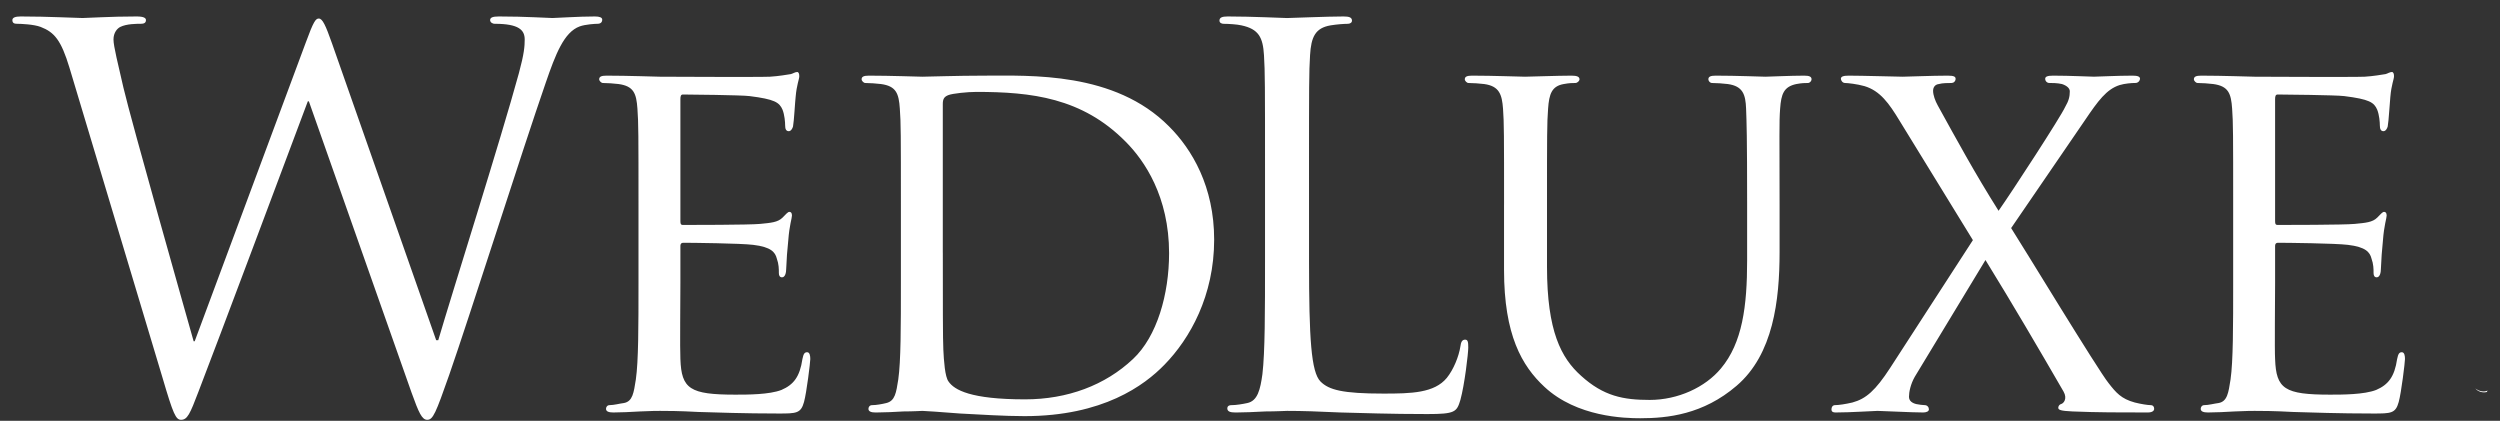 <svg xmlns="http://www.w3.org/2000/svg" width="101" height="17" viewBox="0 0 101 17" fill="none"><rect x="0" y="0" width="101" height="17" fill="#333333" stroke="none"/><g clip-path="url(#clip0_2283_366)"><path d="M17.621 13.743H17.706C18.277 11.796 20.224 5.659 20.965 2.95C21.176 2.168 21.198 1.871 21.198 1.595C21.198 1.215 20.965 0.961 19.991 0.961C19.886 0.961 19.801 0.897 19.801 0.812C19.801 0.707 19.906 0.665 20.161 0.665C21.24 0.665 22.129 0.728 22.32 0.728C22.467 0.728 23.378 0.665 24.033 0.665C24.223 0.665 24.33 0.707 24.33 0.792C24.33 0.897 24.266 0.961 24.139 0.961C24.055 0.961 23.653 0.982 23.419 1.067C22.784 1.3 22.445 2.189 22.044 3.353C21.112 6.04 18.975 12.771 18.15 15.14C17.6 16.706 17.494 16.96 17.26 16.96C17.049 16.96 16.922 16.685 16.626 15.86L12.478 4.093H12.436C11.675 6.125 8.774 13.871 8.013 15.837C7.675 16.727 7.568 16.96 7.315 16.96C7.103 16.96 6.997 16.728 6.574 15.288L2.807 2.738C2.469 1.617 2.193 1.3 1.643 1.088C1.368 0.982 0.839 0.961 0.691 0.961C0.585 0.961 0.5 0.94 0.5 0.812C0.5 0.707 0.628 0.665 0.839 0.665C1.939 0.665 3.103 0.728 3.336 0.728C3.527 0.728 4.457 0.665 5.515 0.665C5.811 0.665 5.897 0.728 5.897 0.812C5.897 0.94 5.791 0.961 5.685 0.961C5.516 0.961 5.114 0.961 4.859 1.088C4.733 1.151 4.585 1.321 4.585 1.595C4.585 1.87 4.775 2.612 4.987 3.543C5.304 4.898 7.506 12.664 7.823 13.786H7.866L12.352 1.723C12.67 0.855 12.754 0.749 12.88 0.749C13.029 0.749 13.156 1.024 13.41 1.744L17.621 13.743ZM25.795 8.262C25.795 5.469 25.795 4.961 25.752 4.389C25.709 3.776 25.604 3.479 24.99 3.395C24.779 3.37 24.568 3.356 24.356 3.353C24.291 3.353 24.207 3.268 24.207 3.204C24.207 3.098 24.291 3.056 24.503 3.056C25.349 3.056 26.556 3.099 26.662 3.099C26.789 3.099 30.683 3.12 31.106 3.099C31.465 3.078 31.805 3.015 31.953 2.993C32.038 2.971 32.122 2.909 32.206 2.909C32.27 2.909 32.291 2.993 32.291 3.078C32.291 3.205 32.185 3.417 32.143 3.924C32.121 4.094 32.079 4.898 32.038 5.11C32.016 5.194 31.953 5.3 31.867 5.3C31.761 5.3 31.72 5.216 31.72 5.068C31.72 4.94 31.698 4.644 31.614 4.432C31.487 4.136 31.296 4.009 30.281 3.882C29.963 3.84 27.805 3.818 27.593 3.818C27.508 3.818 27.488 3.882 27.488 4.008V8.898C27.488 9.025 27.488 9.088 27.593 9.088C27.826 9.088 30.281 9.088 30.705 9.046C31.148 9.003 31.423 8.982 31.614 8.792C31.741 8.665 31.826 8.559 31.89 8.559C31.953 8.559 31.995 8.601 31.995 8.707C31.995 8.814 31.89 9.11 31.847 9.702C31.805 10.089 31.777 10.477 31.762 10.866C31.762 11.014 31.721 11.204 31.593 11.204C31.509 11.204 31.466 11.14 31.466 11.035C31.466 10.866 31.466 10.675 31.382 10.442C31.318 10.189 31.149 9.977 30.429 9.892C29.921 9.829 27.932 9.808 27.614 9.808C27.509 9.808 27.488 9.871 27.488 9.935V11.438C27.488 12.051 27.466 14.146 27.488 14.505C27.53 15.713 27.869 15.944 29.709 15.944C30.196 15.944 31.085 15.944 31.572 15.753C32.059 15.543 32.312 15.225 32.418 14.505C32.461 14.294 32.503 14.23 32.609 14.23C32.714 14.23 32.736 14.379 32.736 14.505C32.736 14.632 32.588 15.86 32.482 16.241C32.355 16.706 32.165 16.706 31.446 16.706C30.049 16.706 28.969 16.664 28.208 16.643C27.424 16.6 26.938 16.6 26.663 16.6C26.62 16.6 26.261 16.6 25.858 16.622C25.498 16.643 25.076 16.664 24.779 16.664C24.589 16.664 24.483 16.622 24.483 16.516C24.483 16.453 24.525 16.367 24.631 16.367C24.801 16.367 25.033 16.304 25.203 16.283C25.562 16.22 25.604 15.86 25.688 15.331C25.795 14.591 25.795 13.172 25.795 11.437L25.795 8.262ZM36.396 8.262C36.396 5.469 36.396 4.961 36.353 4.389C36.312 3.776 36.206 3.479 35.593 3.395C35.382 3.37 35.169 3.356 34.957 3.353C34.893 3.353 34.809 3.268 34.809 3.204C34.809 3.098 34.893 3.056 35.106 3.056C35.952 3.056 37.158 3.099 37.264 3.099C37.476 3.099 38.661 3.056 39.761 3.056C41.624 3.056 45.031 2.887 47.231 5.109C48.163 6.04 49.052 7.543 49.052 9.681C49.052 11.944 48.078 13.679 47.041 14.738C46.238 15.564 44.566 16.812 41.392 16.812C40.588 16.812 39.592 16.748 38.788 16.706C37.984 16.643 37.349 16.6 37.264 16.6C37.222 16.6 36.884 16.622 36.502 16.622C36.129 16.646 35.755 16.66 35.381 16.665C35.191 16.665 35.085 16.622 35.085 16.516C35.085 16.453 35.127 16.368 35.232 16.368C35.402 16.368 35.635 16.325 35.804 16.284C36.164 16.198 36.206 15.86 36.29 15.332C36.396 14.591 36.396 13.172 36.396 11.438V8.262ZM38.09 10.208C38.09 12.114 38.09 13.786 38.111 14.124C38.132 14.568 38.174 15.224 38.322 15.415C38.555 15.753 39.211 16.134 41.412 16.134C43.126 16.134 44.65 15.564 45.772 14.505C46.745 13.596 47.231 11.881 47.231 10.231C47.231 7.945 46.237 6.485 45.475 5.723C43.718 3.946 41.665 3.713 39.444 3.713C39.084 3.713 38.491 3.776 38.322 3.839C38.153 3.903 38.089 3.988 38.089 4.199V10.208H38.09ZM52.885 10.569C52.885 13.679 52.969 15.033 53.35 15.415C53.689 15.753 54.239 15.901 55.89 15.901C57.012 15.901 57.943 15.881 58.45 15.268C58.725 14.929 58.937 14.4 59 13.997C59.022 13.828 59.064 13.722 59.191 13.722C59.298 13.722 59.318 13.807 59.318 14.04C59.318 14.272 59.17 15.543 59 16.157C58.853 16.643 58.789 16.728 57.668 16.728C56.144 16.728 55.044 16.685 54.155 16.664C53.266 16.622 52.609 16.6 51.996 16.6C51.912 16.6 51.551 16.622 51.128 16.622C50.705 16.644 50.239 16.665 49.922 16.665C49.69 16.665 49.583 16.622 49.583 16.495C49.583 16.431 49.626 16.368 49.753 16.368C49.942 16.368 50.197 16.325 50.387 16.284C50.811 16.198 50.916 15.733 51.001 15.12C51.107 14.231 51.107 12.559 51.107 10.527V6.803C51.107 3.501 51.107 2.909 51.065 2.232C51.022 1.512 50.853 1.174 50.155 1.025C49.986 0.983 49.626 0.962 49.434 0.962C49.35 0.962 49.266 0.919 49.266 0.835C49.266 0.707 49.371 0.665 49.604 0.665C50.556 0.665 51.89 0.729 51.996 0.729C52.102 0.729 53.647 0.665 54.281 0.665C54.514 0.665 54.62 0.707 54.62 0.835C54.62 0.919 54.535 0.962 54.45 0.962C54.303 0.962 54.007 0.983 53.752 1.025C53.139 1.131 52.969 1.491 52.926 2.232C52.884 2.909 52.884 3.501 52.884 6.803L52.885 10.569ZM60.764 8.262C60.764 5.469 60.764 4.961 60.722 4.389C60.679 3.818 60.573 3.479 59.961 3.395C59.75 3.37 59.538 3.356 59.326 3.353C59.262 3.353 59.178 3.268 59.178 3.204C59.178 3.098 59.262 3.056 59.474 3.056C60.32 3.056 61.442 3.099 61.612 3.099C61.781 3.099 62.944 3.056 63.495 3.056C63.706 3.056 63.812 3.099 63.812 3.204C63.812 3.268 63.728 3.353 63.642 3.353C63.516 3.353 63.409 3.353 63.177 3.395C62.691 3.479 62.584 3.797 62.543 4.389C62.499 4.961 62.499 5.469 62.499 8.262V10.781C62.499 13.384 63.072 14.463 63.876 15.182C64.785 16.008 65.589 16.157 66.648 16.157C67.791 16.157 68.892 15.648 69.526 14.885C70.394 13.849 70.584 12.368 70.584 10.526V8.262C70.584 5.469 70.563 4.961 70.542 4.389C70.52 3.818 70.415 3.479 69.8 3.395C69.59 3.37 69.378 3.356 69.166 3.353C69.081 3.353 69.018 3.268 69.018 3.204C69.018 3.098 69.102 3.056 69.315 3.056C70.14 3.056 71.218 3.099 71.324 3.099C71.451 3.099 72.34 3.056 72.891 3.056C73.101 3.056 73.187 3.099 73.187 3.204C73.187 3.268 73.123 3.353 73.038 3.353C72.912 3.353 72.806 3.353 72.574 3.395C72.065 3.501 71.959 3.797 71.917 4.389C71.874 4.961 71.895 5.469 71.895 8.262V10.188C71.895 12.134 71.641 14.316 70.16 15.584C68.806 16.748 67.366 16.897 66.266 16.897C65.652 16.897 63.706 16.854 62.393 15.627C61.483 14.78 60.763 13.531 60.763 10.907V8.262H60.764ZM79.705 9.701L76.742 4.877C76.318 4.178 75.959 3.669 75.324 3.479C75.028 3.395 74.647 3.353 74.541 3.353C74.435 3.353 74.372 3.246 74.372 3.183C74.372 3.098 74.456 3.056 74.689 3.056C75.218 3.056 76.721 3.099 76.869 3.099C77.038 3.099 78.054 3.056 78.689 3.056C78.943 3.056 79.006 3.099 79.006 3.183C79.007 3.205 79.003 3.228 78.994 3.248C78.986 3.269 78.973 3.288 78.957 3.304C78.942 3.32 78.923 3.332 78.902 3.341C78.881 3.349 78.859 3.353 78.837 3.353C78.71 3.353 78.478 3.353 78.329 3.395C78.159 3.416 78.097 3.544 78.097 3.67C78.097 3.84 78.18 4.072 78.287 4.263C79.07 5.681 79.769 6.972 80.742 8.516C81.293 7.734 83.261 4.707 83.43 4.326C83.578 4.072 83.62 3.903 83.62 3.69C83.62 3.563 83.494 3.458 83.303 3.395C83.112 3.352 82.901 3.352 82.795 3.352C82.773 3.353 82.751 3.348 82.73 3.34C82.709 3.332 82.691 3.319 82.675 3.303C82.659 3.287 82.647 3.269 82.638 3.248C82.63 3.227 82.626 3.205 82.626 3.183C82.626 3.098 82.711 3.056 82.943 3.056C83.641 3.056 84.424 3.098 84.595 3.098C84.764 3.098 85.525 3.056 86.16 3.056C86.372 3.056 86.457 3.098 86.457 3.183C86.452 3.23 86.43 3.274 86.395 3.305C86.359 3.337 86.313 3.354 86.265 3.352C86.117 3.352 85.843 3.373 85.632 3.437C85.103 3.606 84.764 4.072 84.234 4.854L81.25 9.214C81.61 9.765 84.784 14.992 85.187 15.478C85.484 15.86 85.696 16.113 86.245 16.261C86.498 16.325 86.773 16.367 86.879 16.367C86.985 16.367 87.028 16.43 87.028 16.516C87.028 16.6 86.944 16.664 86.773 16.664C85.631 16.664 84.742 16.664 83.727 16.622C83.239 16.6 83.154 16.558 83.154 16.473C83.155 16.441 83.165 16.409 83.184 16.382C83.203 16.356 83.23 16.336 83.261 16.325C83.366 16.304 83.535 16.113 83.366 15.817C82.35 14.061 81.334 12.326 80.213 10.505L77.356 15.224C77.187 15.521 77.123 15.837 77.123 16.028C77.123 16.197 77.25 16.283 77.419 16.325C77.526 16.346 77.673 16.367 77.758 16.367C77.863 16.367 77.928 16.453 77.928 16.537C77.928 16.622 77.822 16.664 77.695 16.664C77.25 16.664 76.023 16.6 75.853 16.6C75.706 16.6 74.774 16.664 74.16 16.664C74.012 16.664 73.991 16.6 73.991 16.537C73.991 16.453 74.033 16.367 74.139 16.367C74.288 16.367 74.563 16.325 74.837 16.261C75.387 16.113 75.769 15.776 76.362 14.864L79.705 9.701ZM90.22 8.262C90.22 5.469 90.22 4.961 90.178 4.389C90.136 3.776 90.03 3.479 89.416 3.395C89.206 3.37 88.994 3.356 88.782 3.353C88.718 3.353 88.633 3.268 88.633 3.204C88.633 3.098 88.717 3.056 88.929 3.056C89.776 3.056 90.982 3.099 91.088 3.099C91.215 3.099 95.109 3.12 95.533 3.099C95.892 3.078 96.23 3.015 96.379 2.993C96.463 2.971 96.548 2.909 96.632 2.909C96.697 2.909 96.718 2.993 96.718 3.078C96.718 3.205 96.611 3.417 96.569 3.924C96.548 4.094 96.505 4.898 96.463 5.11C96.442 5.194 96.379 5.3 96.293 5.3C96.188 5.3 96.146 5.216 96.146 5.068C96.146 4.94 96.124 4.644 96.039 4.432C95.913 4.136 95.722 4.009 94.706 3.882C94.388 3.84 92.231 3.818 92.02 3.818C91.935 3.818 91.914 3.882 91.914 4.008V8.898C91.914 9.025 91.914 9.088 92.02 9.088C92.252 9.088 94.706 9.088 95.129 9.046C95.574 9.003 95.849 8.982 96.039 8.792C96.167 8.665 96.251 8.559 96.315 8.559C96.378 8.559 96.421 8.601 96.421 8.707C96.421 8.814 96.315 9.11 96.272 9.702C96.231 10.089 96.203 10.477 96.188 10.866C96.188 11.014 96.146 11.204 96.018 11.204C95.934 11.204 95.892 11.14 95.892 11.035C95.892 10.866 95.892 10.675 95.807 10.442C95.743 10.189 95.574 9.977 94.855 9.892C94.348 9.829 92.357 9.808 92.04 9.808C91.935 9.808 91.914 9.871 91.914 9.935V11.438C91.914 12.051 91.891 14.146 91.914 14.505C91.956 15.713 92.294 15.944 94.135 15.944C94.622 15.944 95.511 15.944 95.998 15.753C96.484 15.543 96.738 15.225 96.844 14.505C96.887 14.294 96.93 14.23 97.034 14.23C97.14 14.23 97.162 14.379 97.161 14.505C97.161 14.632 97.014 15.86 96.908 16.241C96.781 16.706 96.591 16.706 95.871 16.706C94.473 16.706 93.394 16.664 92.632 16.643C91.85 16.6 91.363 16.6 91.088 16.6C91.046 16.6 90.686 16.6 90.283 16.622C89.924 16.643 89.501 16.664 89.205 16.664C89.014 16.664 88.909 16.622 88.909 16.516C88.909 16.453 88.951 16.367 89.056 16.367C89.225 16.367 89.459 16.304 89.629 16.283C89.987 16.22 90.03 15.86 90.114 15.331C90.22 14.591 90.22 13.172 90.22 11.437V8.262H90.22ZM100.004 15.693C100.112 15.825 100.305 15.88 100.466 15.837L100.5 15.779C100.347 15.852 100.157 15.81 100.004 15.693Z" fill="white"></path></g><defs><clipPath id="clip0_2283_366"><rect width="100" height="16.296" fill="white" transform="translate(0.5 0.665)"></rect></clipPath></defs></svg>